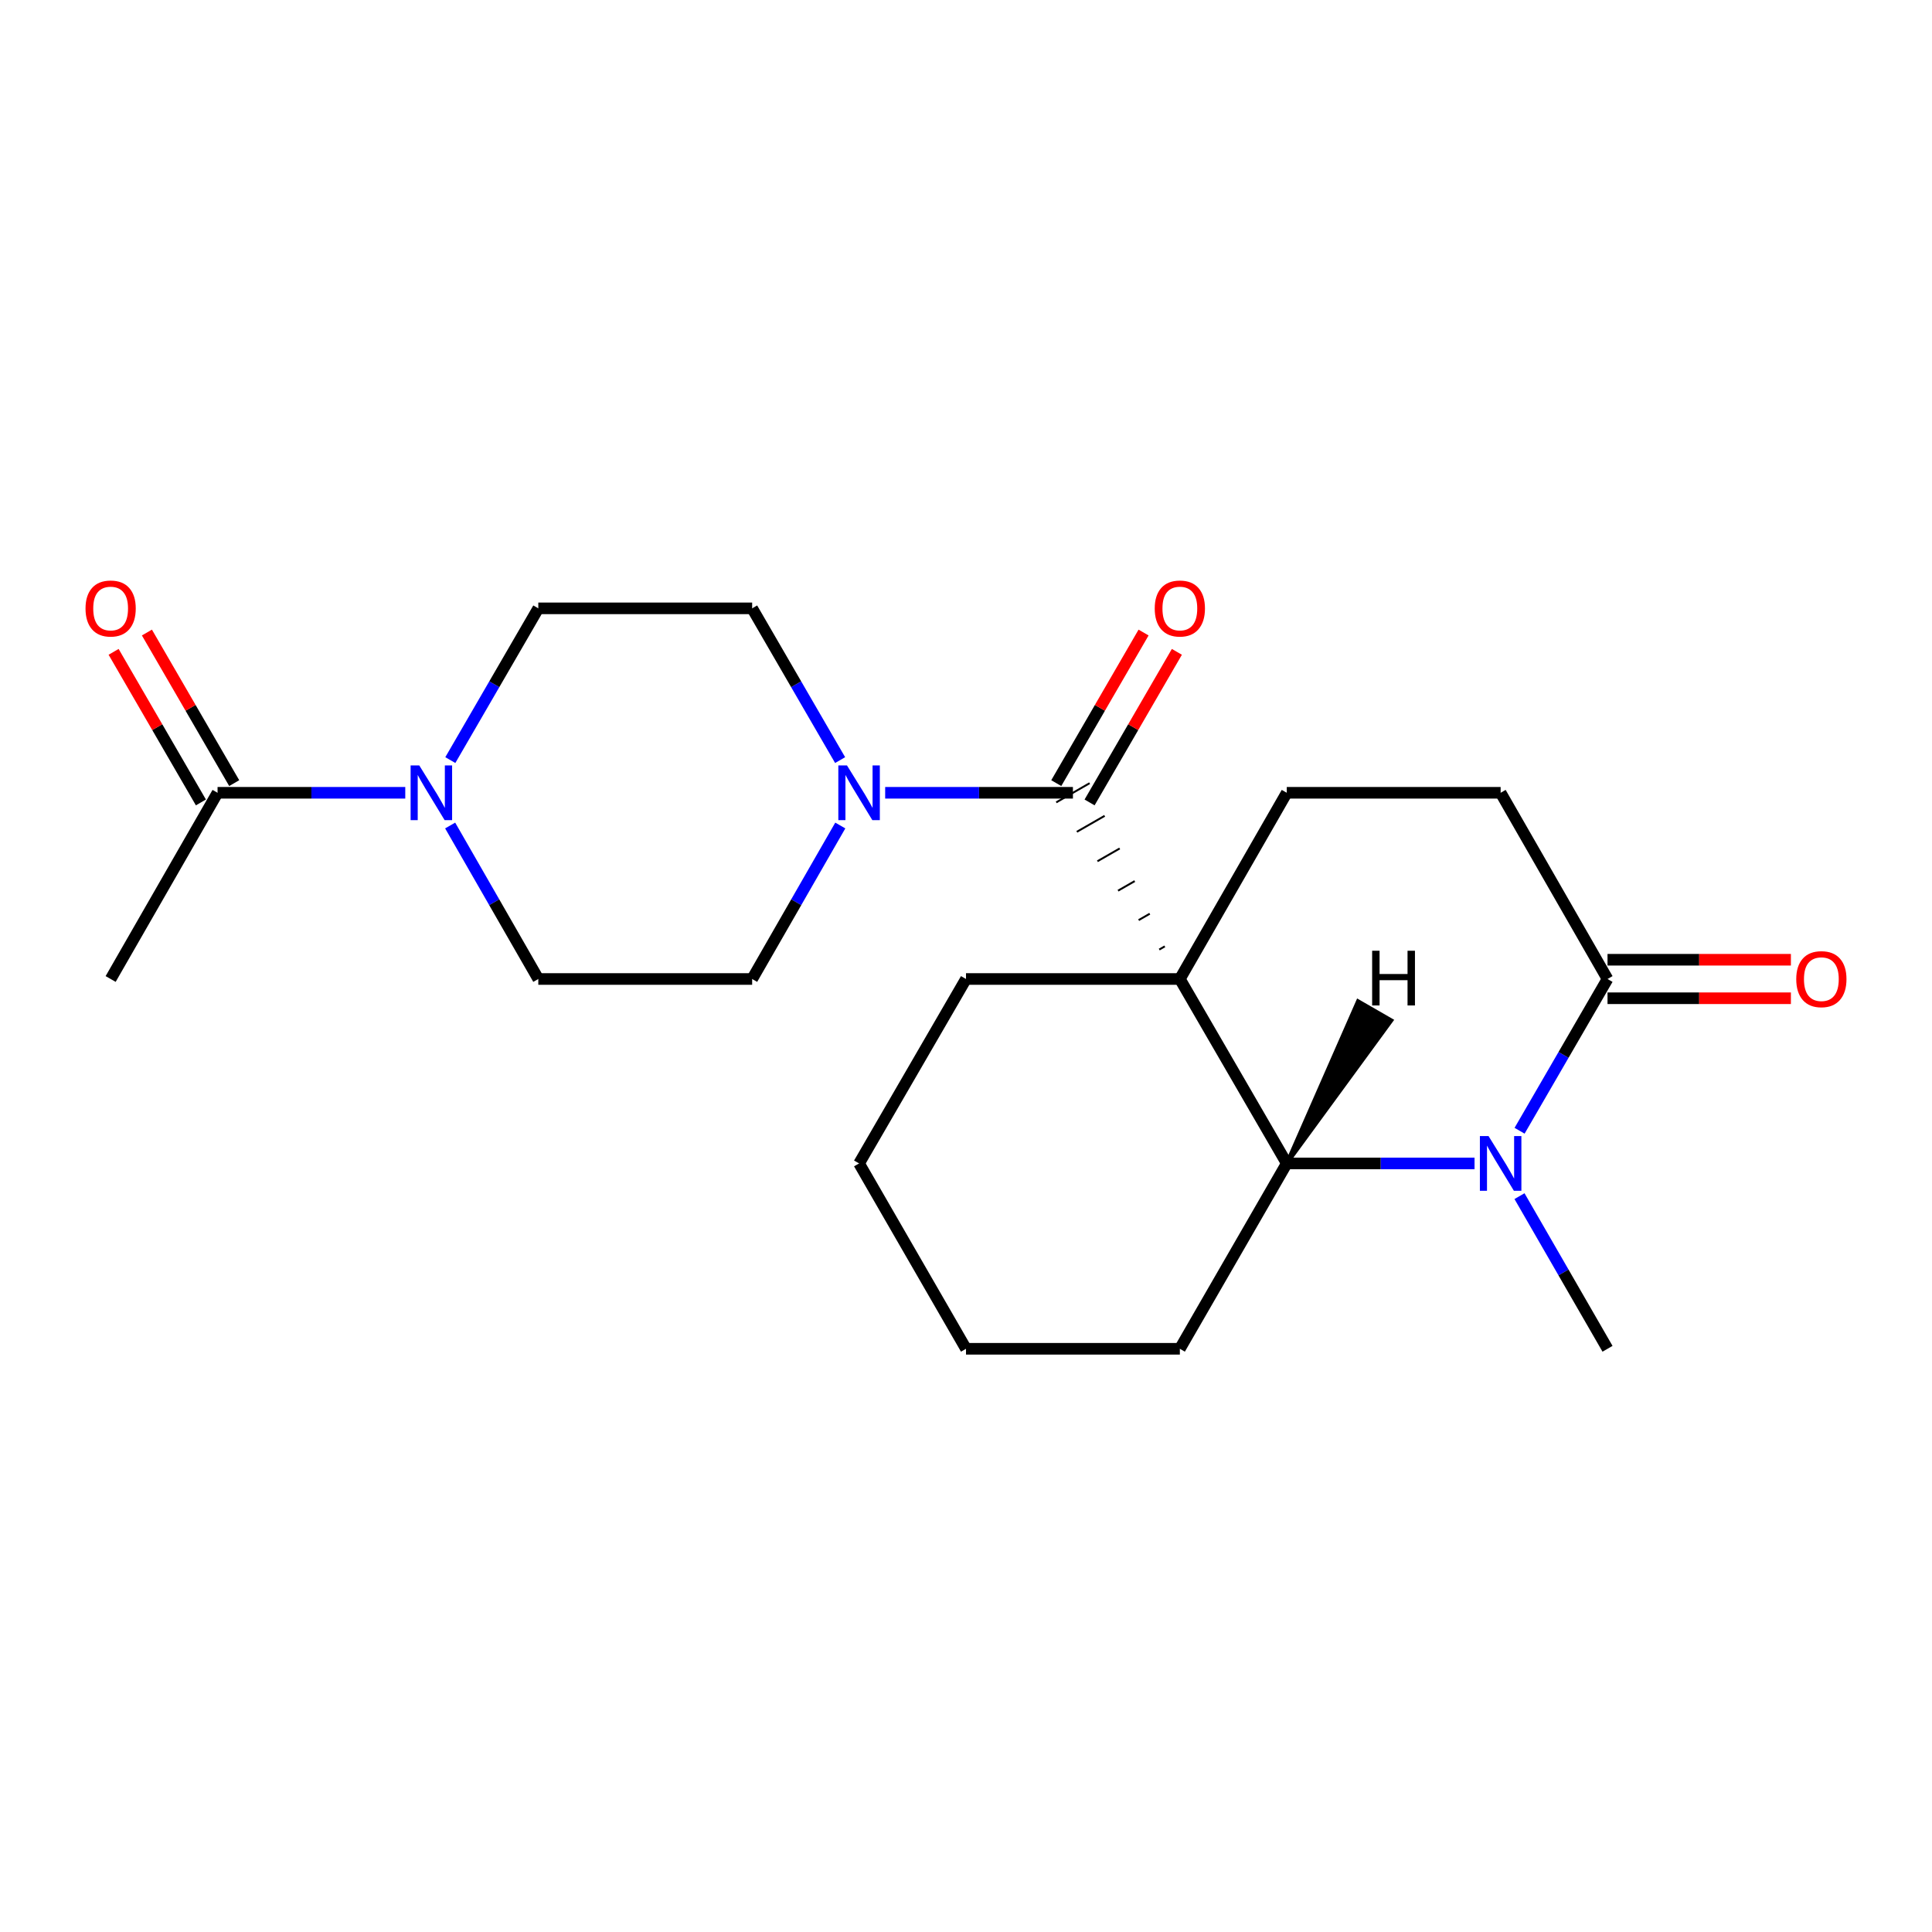 <?xml version='1.0' encoding='iso-8859-1'?>
<svg version='1.1' baseProfile='full'
              xmlns='http://www.w3.org/2000/svg'
                      xmlns:rdkit='http://www.rdkit.org/xml'
                      xmlns:xlink='http://www.w3.org/1999/xlink'
                  xml:space='preserve'
width='1000px' height='1000px' viewBox='0 0 1000 1000'>
<!-- END OF HEADER -->
<rect style='opacity:1.0;fill:#FFFFFF;stroke:none' width='1000' height='1000' x='0' y='0'> </rect>
<path class='bond-0' d='M 602.903,489.835 L 600.023,491.489' style='fill:none;fill-rule:evenodd;stroke:#000000;stroke-width:1.0px;stroke-linecap:butt;stroke-linejoin:miter;stroke-opacity:1' />
<path class='bond-0' d='M 595.119,472.945 L 589.359,476.252' style='fill:none;fill-rule:evenodd;stroke:#000000;stroke-width:1.0px;stroke-linecap:butt;stroke-linejoin:miter;stroke-opacity:1' />
<path class='bond-0' d='M 587.335,456.054 L 578.695,461.015' style='fill:none;fill-rule:evenodd;stroke:#000000;stroke-width:1.0px;stroke-linecap:butt;stroke-linejoin:miter;stroke-opacity:1' />
<path class='bond-0' d='M 579.551,439.163 L 568.031,445.779' style='fill:none;fill-rule:evenodd;stroke:#000000;stroke-width:1.0px;stroke-linecap:butt;stroke-linejoin:miter;stroke-opacity:1' />
<path class='bond-0' d='M 571.768,422.273 L 557.367,430.542' style='fill:none;fill-rule:evenodd;stroke:#000000;stroke-width:1.0px;stroke-linecap:butt;stroke-linejoin:miter;stroke-opacity:1' />
<path class='bond-0' d='M 563.984,405.382 L 546.703,415.305' style='fill:none;fill-rule:evenodd;stroke:#000000;stroke-width:1.0px;stroke-linecap:butt;stroke-linejoin:miter;stroke-opacity:1' />
<path class='bond-2' d='M 610.687,506.726 L 666.03,602.19' style='fill:none;fill-rule:evenodd;stroke:#000000;stroke-width:6px;stroke-linecap:butt;stroke-linejoin:miter;stroke-opacity:1' />
<path class='bond-6' d='M 610.687,506.726 L 666.03,410.343' style='fill:none;fill-rule:evenodd;stroke:#000000;stroke-width:6px;stroke-linecap:butt;stroke-linejoin:miter;stroke-opacity:1' />
<path class='bond-16' d='M 610.687,506.726 L 500,506.726' style='fill:none;fill-rule:evenodd;stroke:#000000;stroke-width:6px;stroke-linecap:butt;stroke-linejoin:miter;stroke-opacity:1' />
<path class='bond-3' d='M 555.343,410.343 L 506.754,410.343' style='fill:none;fill-rule:evenodd;stroke:#000000;stroke-width:6px;stroke-linecap:butt;stroke-linejoin:miter;stroke-opacity:1' />
<path class='bond-3' d='M 506.754,410.343 L 458.164,410.343' style='fill:none;fill-rule:evenodd;stroke:#0000FF;stroke-width:6px;stroke-linecap:butt;stroke-linejoin:miter;stroke-opacity:1' />
<path class='bond-8' d='M 563.963,415.341 L 586.557,376.368' style='fill:none;fill-rule:evenodd;stroke:#000000;stroke-width:6px;stroke-linecap:butt;stroke-linejoin:miter;stroke-opacity:1' />
<path class='bond-8' d='M 586.557,376.368 L 609.15,337.395' style='fill:none;fill-rule:evenodd;stroke:#FF0000;stroke-width:6px;stroke-linecap:butt;stroke-linejoin:miter;stroke-opacity:1' />
<path class='bond-8' d='M 546.723,405.346 L 569.317,366.373' style='fill:none;fill-rule:evenodd;stroke:#000000;stroke-width:6px;stroke-linecap:butt;stroke-linejoin:miter;stroke-opacity:1' />
<path class='bond-8' d='M 569.317,366.373 L 591.91,327.401' style='fill:none;fill-rule:evenodd;stroke:#FF0000;stroke-width:6px;stroke-linecap:butt;stroke-linejoin:miter;stroke-opacity:1' />
<path class='bond-1' d='M 763.22,602.19 L 714.625,602.19' style='fill:none;fill-rule:evenodd;stroke:#0000FF;stroke-width:6px;stroke-linecap:butt;stroke-linejoin:miter;stroke-opacity:1' />
<path class='bond-1' d='M 714.625,602.19 L 666.03,602.19' style='fill:none;fill-rule:evenodd;stroke:#000000;stroke-width:6px;stroke-linecap:butt;stroke-linejoin:miter;stroke-opacity:1' />
<path class='bond-17' d='M 786.489,619.119 L 809.269,658.625' style='fill:none;fill-rule:evenodd;stroke:#0000FF;stroke-width:6px;stroke-linecap:butt;stroke-linejoin:miter;stroke-opacity:1' />
<path class='bond-17' d='M 809.269,658.625 L 832.049,698.13' style='fill:none;fill-rule:evenodd;stroke:#000000;stroke-width:6px;stroke-linecap:butt;stroke-linejoin:miter;stroke-opacity:1' />
<path class='bond-23' d='M 786.532,585.272 L 809.29,545.999' style='fill:none;fill-rule:evenodd;stroke:#0000FF;stroke-width:6px;stroke-linecap:butt;stroke-linejoin:miter;stroke-opacity:1' />
<path class='bond-23' d='M 809.29,545.999 L 832.049,506.726' style='fill:none;fill-rule:evenodd;stroke:#000000;stroke-width:6px;stroke-linecap:butt;stroke-linejoin:miter;stroke-opacity:1' />
<path class='bond-18' d='M 666.03,602.19 L 610.687,698.13' style='fill:none;fill-rule:evenodd;stroke:#000000;stroke-width:6px;stroke-linecap:butt;stroke-linejoin:miter;stroke-opacity:1' />
<path class='bond-25' d='M 666.03,602.19 L 720.179,528.166 L 702.912,518.218 Z' style='fill:#000000;fill-rule:evenodd;fill-opacity:1;stroke:#000000;stroke-width:2px;stroke-linecap:butt;stroke-linejoin:miter;stroke-opacity:1;' />
<path class='bond-10' d='M 434.931,427.282 L 412.122,467.004' style='fill:none;fill-rule:evenodd;stroke:#0000FF;stroke-width:6px;stroke-linecap:butt;stroke-linejoin:miter;stroke-opacity:1' />
<path class='bond-10' d='M 412.122,467.004 L 389.313,506.726' style='fill:none;fill-rule:evenodd;stroke:#000000;stroke-width:6px;stroke-linecap:butt;stroke-linejoin:miter;stroke-opacity:1' />
<path class='bond-11' d='M 434.849,393.425 L 412.081,354.152' style='fill:none;fill-rule:evenodd;stroke:#0000FF;stroke-width:6px;stroke-linecap:butt;stroke-linejoin:miter;stroke-opacity:1' />
<path class='bond-11' d='M 412.081,354.152 L 389.313,314.879' style='fill:none;fill-rule:evenodd;stroke:#000000;stroke-width:6px;stroke-linecap:butt;stroke-linejoin:miter;stroke-opacity:1' />
<path class='bond-4' d='M 832.049,506.726 L 776.727,410.343' style='fill:none;fill-rule:evenodd;stroke:#000000;stroke-width:6px;stroke-linecap:butt;stroke-linejoin:miter;stroke-opacity:1' />
<path class='bond-14' d='M 832.049,516.69 L 879.508,516.69' style='fill:none;fill-rule:evenodd;stroke:#000000;stroke-width:6px;stroke-linecap:butt;stroke-linejoin:miter;stroke-opacity:1' />
<path class='bond-14' d='M 879.508,516.69 L 926.968,516.69' style='fill:none;fill-rule:evenodd;stroke:#FF0000;stroke-width:6px;stroke-linecap:butt;stroke-linejoin:miter;stroke-opacity:1' />
<path class='bond-14' d='M 832.049,496.762 L 879.508,496.762' style='fill:none;fill-rule:evenodd;stroke:#000000;stroke-width:6px;stroke-linecap:butt;stroke-linejoin:miter;stroke-opacity:1' />
<path class='bond-14' d='M 879.508,496.762 L 926.968,496.762' style='fill:none;fill-rule:evenodd;stroke:#FF0000;stroke-width:6px;stroke-linecap:butt;stroke-linejoin:miter;stroke-opacity:1' />
<path class='bond-5' d='M 233.083,393.424 L 255.855,354.152' style='fill:none;fill-rule:evenodd;stroke:#0000FF;stroke-width:6px;stroke-linecap:butt;stroke-linejoin:miter;stroke-opacity:1' />
<path class='bond-5' d='M 255.855,354.152 L 278.627,314.879' style='fill:none;fill-rule:evenodd;stroke:#000000;stroke-width:6px;stroke-linecap:butt;stroke-linejoin:miter;stroke-opacity:1' />
<path class='bond-7' d='M 209.766,410.343 L 161.187,410.343' style='fill:none;fill-rule:evenodd;stroke:#0000FF;stroke-width:6px;stroke-linecap:butt;stroke-linejoin:miter;stroke-opacity:1' />
<path class='bond-7' d='M 161.187,410.343 L 112.608,410.343' style='fill:none;fill-rule:evenodd;stroke:#000000;stroke-width:6px;stroke-linecap:butt;stroke-linejoin:miter;stroke-opacity:1' />
<path class='bond-24' d='M 233.001,427.282 L 255.814,467.004' style='fill:none;fill-rule:evenodd;stroke:#0000FF;stroke-width:6px;stroke-linecap:butt;stroke-linejoin:miter;stroke-opacity:1' />
<path class='bond-24' d='M 255.814,467.004 L 278.627,506.726' style='fill:none;fill-rule:evenodd;stroke:#000000;stroke-width:6px;stroke-linecap:butt;stroke-linejoin:miter;stroke-opacity:1' />
<path class='bond-9' d='M 666.03,410.343 L 776.727,410.343' style='fill:none;fill-rule:evenodd;stroke:#000000;stroke-width:6px;stroke-linecap:butt;stroke-linejoin:miter;stroke-opacity:1' />
<path class='bond-15' d='M 121.228,405.346 L 98.635,366.373' style='fill:none;fill-rule:evenodd;stroke:#000000;stroke-width:6px;stroke-linecap:butt;stroke-linejoin:miter;stroke-opacity:1' />
<path class='bond-15' d='M 98.635,366.373 L 76.041,327.401' style='fill:none;fill-rule:evenodd;stroke:#FF0000;stroke-width:6px;stroke-linecap:butt;stroke-linejoin:miter;stroke-opacity:1' />
<path class='bond-15' d='M 103.988,415.341 L 81.395,376.368' style='fill:none;fill-rule:evenodd;stroke:#000000;stroke-width:6px;stroke-linecap:butt;stroke-linejoin:miter;stroke-opacity:1' />
<path class='bond-15' d='M 81.395,376.368 L 58.801,337.395' style='fill:none;fill-rule:evenodd;stroke:#FF0000;stroke-width:6px;stroke-linecap:butt;stroke-linejoin:miter;stroke-opacity:1' />
<path class='bond-19' d='M 112.608,410.343 L 57.265,506.726' style='fill:none;fill-rule:evenodd;stroke:#000000;stroke-width:6px;stroke-linecap:butt;stroke-linejoin:miter;stroke-opacity:1' />
<path class='bond-13' d='M 389.313,506.726 L 278.627,506.726' style='fill:none;fill-rule:evenodd;stroke:#000000;stroke-width:6px;stroke-linecap:butt;stroke-linejoin:miter;stroke-opacity:1' />
<path class='bond-12' d='M 389.313,314.879 L 278.627,314.879' style='fill:none;fill-rule:evenodd;stroke:#000000;stroke-width:6px;stroke-linecap:butt;stroke-linejoin:miter;stroke-opacity:1' />
<path class='bond-20' d='M 500,506.726 L 444.657,602.19' style='fill:none;fill-rule:evenodd;stroke:#000000;stroke-width:6px;stroke-linecap:butt;stroke-linejoin:miter;stroke-opacity:1' />
<path class='bond-22' d='M 610.687,698.13 L 500,698.13' style='fill:none;fill-rule:evenodd;stroke:#000000;stroke-width:6px;stroke-linecap:butt;stroke-linejoin:miter;stroke-opacity:1' />
<path class='bond-21' d='M 444.657,602.19 L 500,698.13' style='fill:none;fill-rule:evenodd;stroke:#000000;stroke-width:6px;stroke-linecap:butt;stroke-linejoin:miter;stroke-opacity:1' />
<path  class='atom-2' d='M 770.467 588.03
L 779.747 603.03
Q 780.667 604.51, 782.147 607.19
Q 783.627 609.87, 783.707 610.03
L 783.707 588.03
L 787.467 588.03
L 787.467 616.35
L 783.587 616.35
L 773.627 599.95
Q 772.467 598.03, 771.227 595.83
Q 770.027 593.63, 769.667 592.95
L 769.667 616.35
L 765.987 616.35
L 765.987 588.03
L 770.467 588.03
' fill='#0000FF'/>
<path  class='atom-4' d='M 438.397 396.183
L 447.677 411.183
Q 448.597 412.663, 450.077 415.343
Q 451.557 418.023, 451.637 418.183
L 451.637 396.183
L 455.397 396.183
L 455.397 424.503
L 451.517 424.503
L 441.557 408.103
Q 440.397 406.183, 439.157 403.983
Q 437.957 401.783, 437.597 401.103
L 437.597 424.503
L 433.917 424.503
L 433.917 396.183
L 438.397 396.183
' fill='#0000FF'/>
<path  class='atom-6' d='M 217.013 396.183
L 226.293 411.183
Q 227.213 412.663, 228.693 415.343
Q 230.173 418.023, 230.253 418.183
L 230.253 396.183
L 234.013 396.183
L 234.013 424.503
L 230.133 424.503
L 220.173 408.103
Q 219.013 406.183, 217.773 403.983
Q 216.573 401.783, 216.213 401.103
L 216.213 424.503
L 212.533 424.503
L 212.533 396.183
L 217.013 396.183
' fill='#0000FF'/>
<path  class='atom-9' d='M 597.687 314.959
Q 597.687 308.159, 601.047 304.359
Q 604.407 300.559, 610.687 300.559
Q 616.967 300.559, 620.327 304.359
Q 623.687 308.159, 623.687 314.959
Q 623.687 321.839, 620.287 325.759
Q 616.887 329.639, 610.687 329.639
Q 604.447 329.639, 601.047 325.759
Q 597.687 321.879, 597.687 314.959
M 610.687 326.439
Q 615.007 326.439, 617.327 323.559
Q 619.687 320.639, 619.687 314.959
Q 619.687 309.399, 617.327 306.599
Q 615.007 303.759, 610.687 303.759
Q 606.367 303.759, 604.007 306.559
Q 601.687 309.359, 601.687 314.959
Q 601.687 320.679, 604.007 323.559
Q 606.367 326.439, 610.687 326.439
' fill='#FF0000'/>
<path  class='atom-15' d='M 929.735 506.806
Q 929.735 500.006, 933.095 496.206
Q 936.455 492.406, 942.735 492.406
Q 949.015 492.406, 952.375 496.206
Q 955.735 500.006, 955.735 506.806
Q 955.735 513.686, 952.335 517.606
Q 948.935 521.486, 942.735 521.486
Q 936.495 521.486, 933.095 517.606
Q 929.735 513.726, 929.735 506.806
M 942.735 518.286
Q 947.055 518.286, 949.375 515.406
Q 951.735 512.486, 951.735 506.806
Q 951.735 501.246, 949.375 498.446
Q 947.055 495.606, 942.735 495.606
Q 938.415 495.606, 936.055 498.406
Q 933.735 501.206, 933.735 506.806
Q 933.735 512.526, 936.055 515.406
Q 938.415 518.286, 942.735 518.286
' fill='#FF0000'/>
<path  class='atom-16' d='M 44.265 314.959
Q 44.265 308.159, 47.625 304.359
Q 50.985 300.559, 57.265 300.559
Q 63.545 300.559, 66.905 304.359
Q 70.265 308.159, 70.265 314.959
Q 70.265 321.839, 66.865 325.759
Q 63.465 329.639, 57.265 329.639
Q 51.025 329.639, 47.625 325.759
Q 44.265 321.879, 44.265 314.959
M 57.265 326.439
Q 61.585 326.439, 63.905 323.559
Q 66.265 320.639, 66.265 314.959
Q 66.265 309.399, 63.905 306.599
Q 61.585 303.759, 57.265 303.759
Q 52.945 303.759, 50.585 306.559
Q 48.265 309.359, 48.265 314.959
Q 48.265 320.679, 50.585 323.559
Q 52.945 326.439, 57.265 326.439
' fill='#FF0000'/>
<path  class='atom-23' d='M 710.219 492.105
L 714.059 492.105
L 714.059 504.145
L 728.539 504.145
L 728.539 492.105
L 732.379 492.105
L 732.379 520.425
L 728.539 520.425
L 728.539 507.345
L 714.059 507.345
L 714.059 520.425
L 710.219 520.425
L 710.219 492.105
' fill='#000000'/>
</svg>
